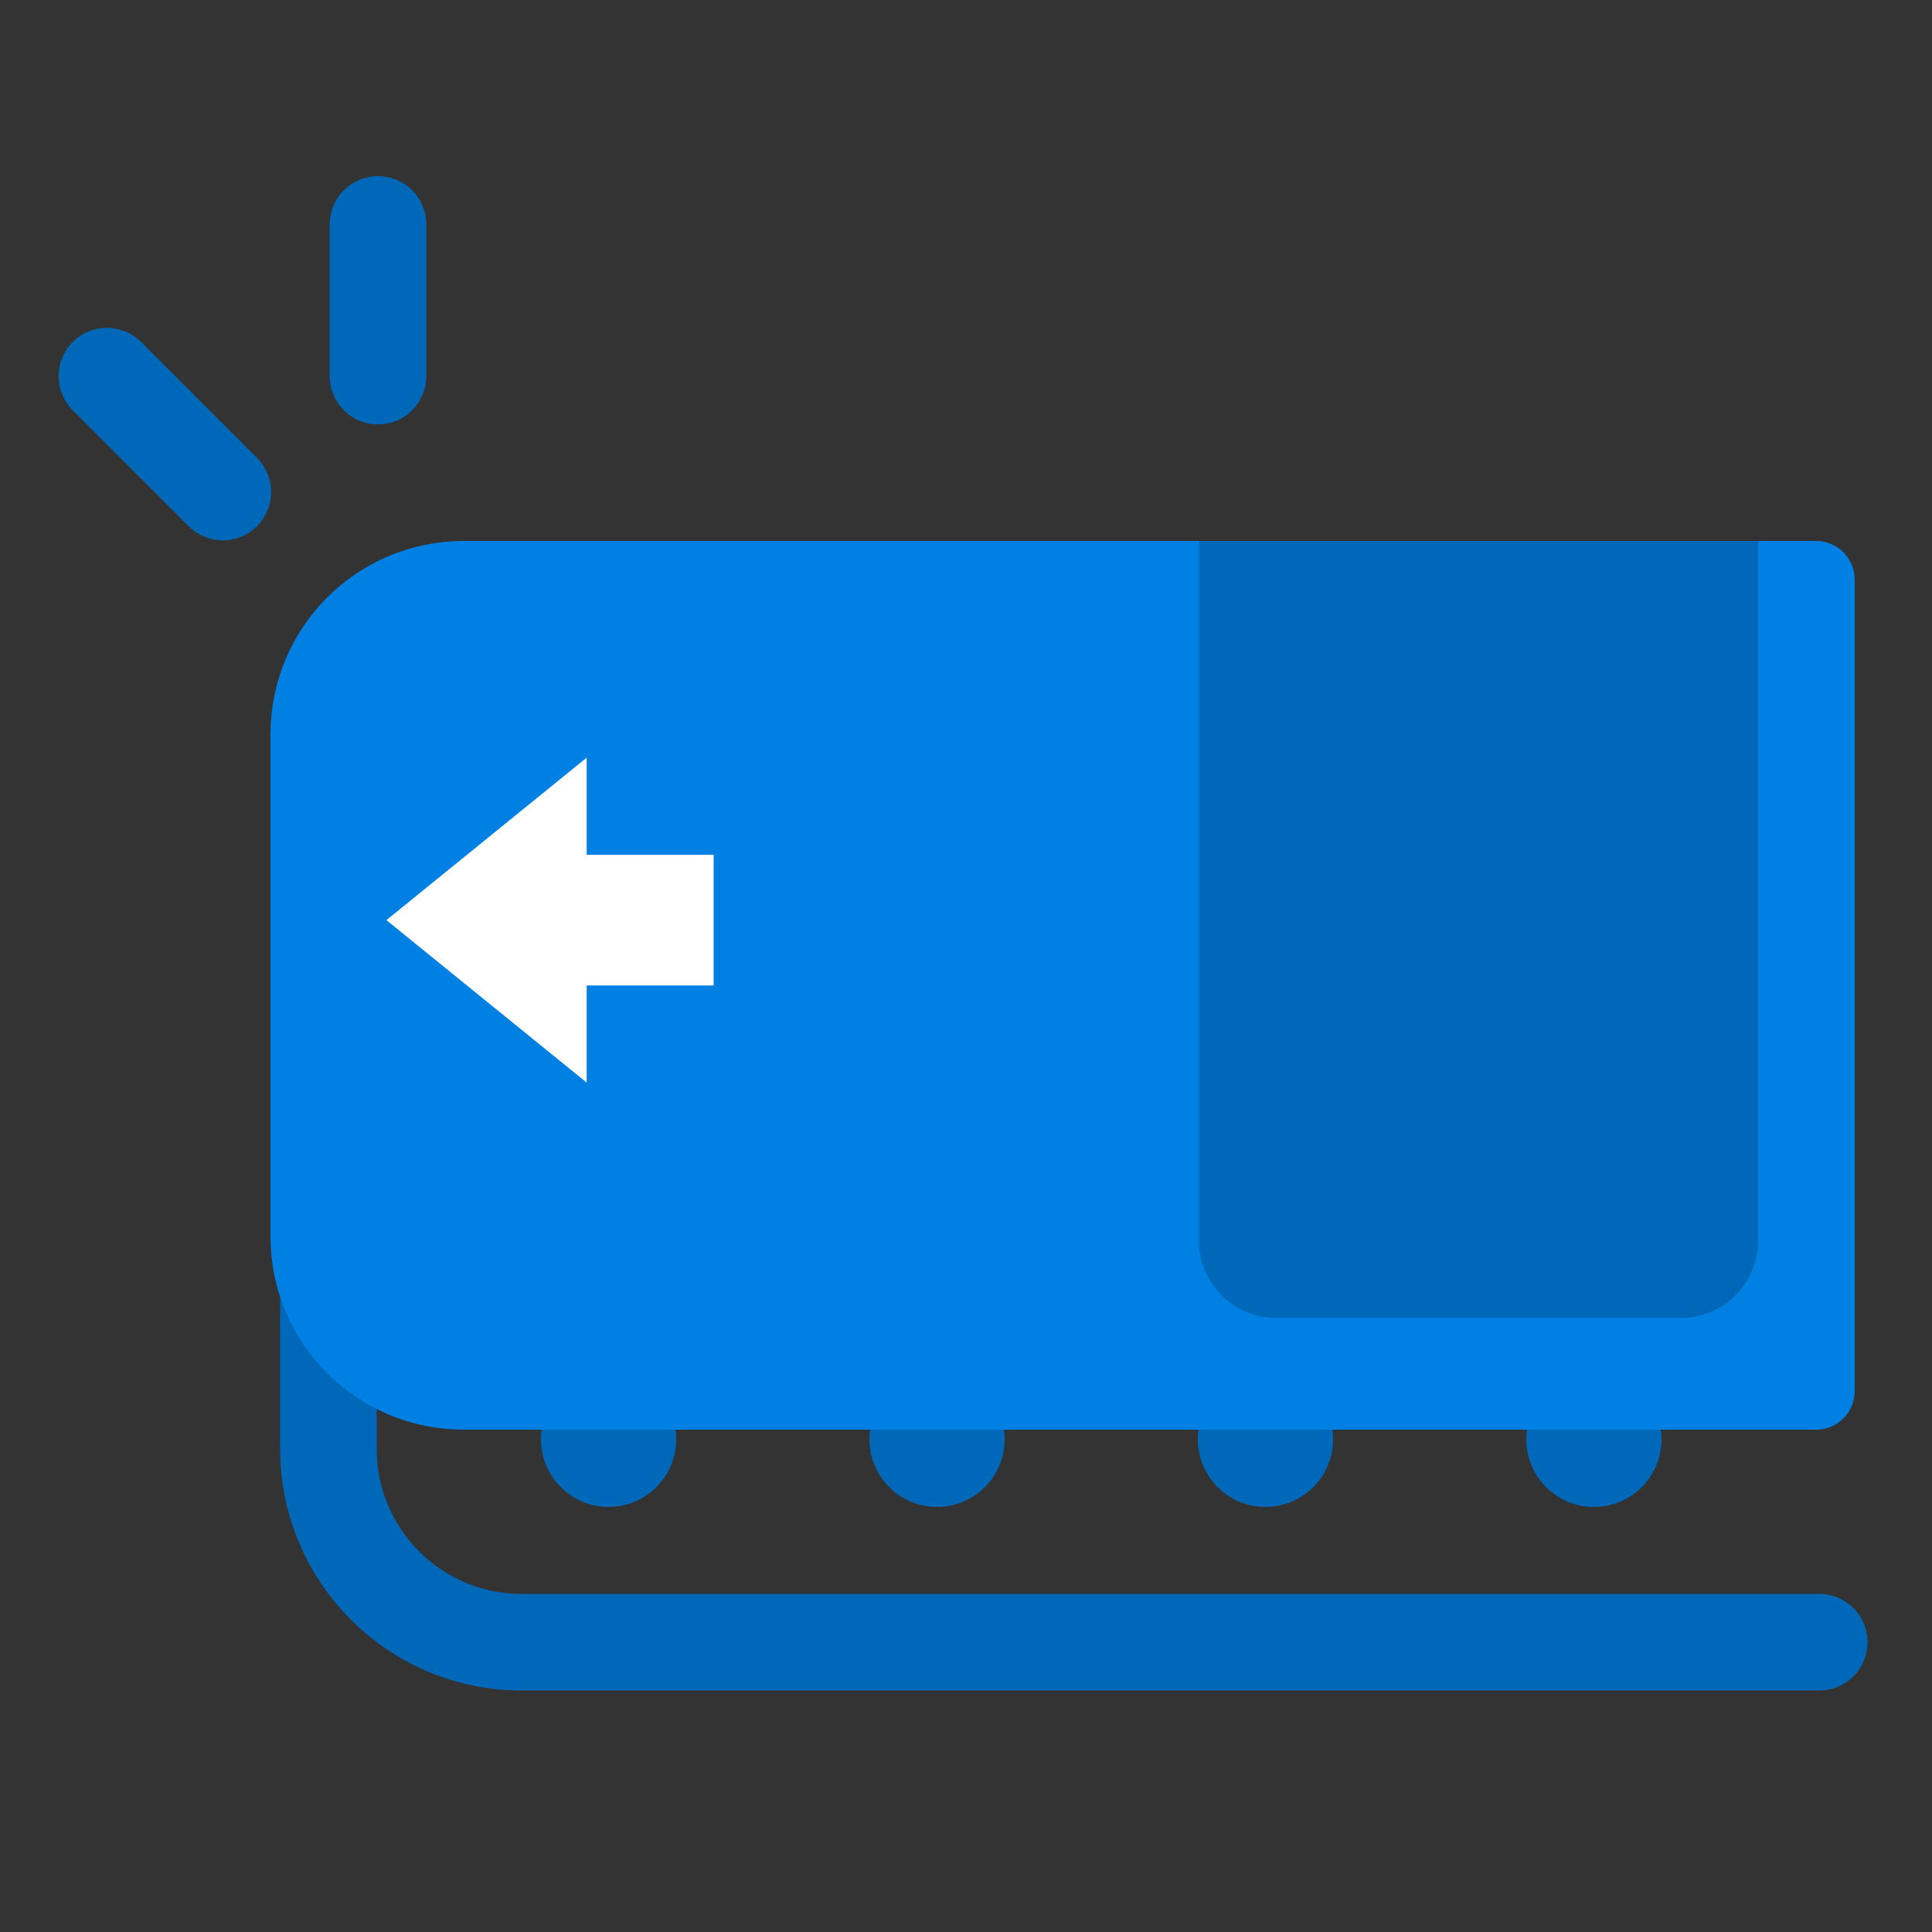 <?xml version="1.0" encoding="UTF-8"?>
<svg xmlns="http://www.w3.org/2000/svg" width="100" height="100" viewBox="0 0 100 100" fill="none">
  <rect x="0" y="0" width="100" height="100" fill="#333333" stroke="none"/>
  <path d="M18 63H56.5" stroke="#0068B8" stroke-width="5" stroke-linecap="round" stroke-linejoin="round"></path>
  <path d="M18 50H52" stroke="#0068B8" stroke-width="5" stroke-linecap="round" stroke-linejoin="round"></path>
  <path d="M92.916 36H27C21.477 36 17 40.477 17 46V75C17 80.523 21.477 85 27 85H43.887H94.163" stroke="#0068B8" stroke-width="5" stroke-linecap="round" stroke-linejoin="round"></path>
  <circle cx="31.5" cy="74.5" r="3.5" fill="#0068B8"></circle>
  <circle cx="48.5" cy="74.5" r="3.5" fill="#0068B8"></circle>
  <circle cx="65.5" cy="74.5" r="3.5" fill="#0068B8"></circle>
  <circle cx="82.5" cy="74.5" r="3.5" fill="#0068B8"></circle>
  <path d="M16 38C16 33.582 19.582 30 24 30H94V72H24C19.582 72 16 68.418 16 64V38Z" fill="#0080E2" stroke="#0080E2" stroke-width="4" stroke-linecap="round" stroke-linejoin="round"></path>
  <path d="M62.057 28H91V64.217C91 66.426 89.209 68.217 87 68.217H66.057C63.847 68.217 62.057 66.426 62.057 64.217V28Z" fill="#0068B8"></path>
  <path fill-rule="evenodd" clip-rule="evenodd" d="M36.937 51.008L36.937 44.244L30.367 44.244L30.367 39.216L20 47.626L30.367 56.035L30.367 51.008L36.937 51.008Z" fill="white"></path>
  <path d="M11.533 25.468L5.533 19.468" stroke="#0068B8" stroke-width="5" stroke-linecap="round" stroke-linejoin="round"></path>
  <path d="M19.565 19.468V11.616" stroke="#0068B8" stroke-width="5" stroke-linecap="round" stroke-linejoin="round"></path>
</svg>
